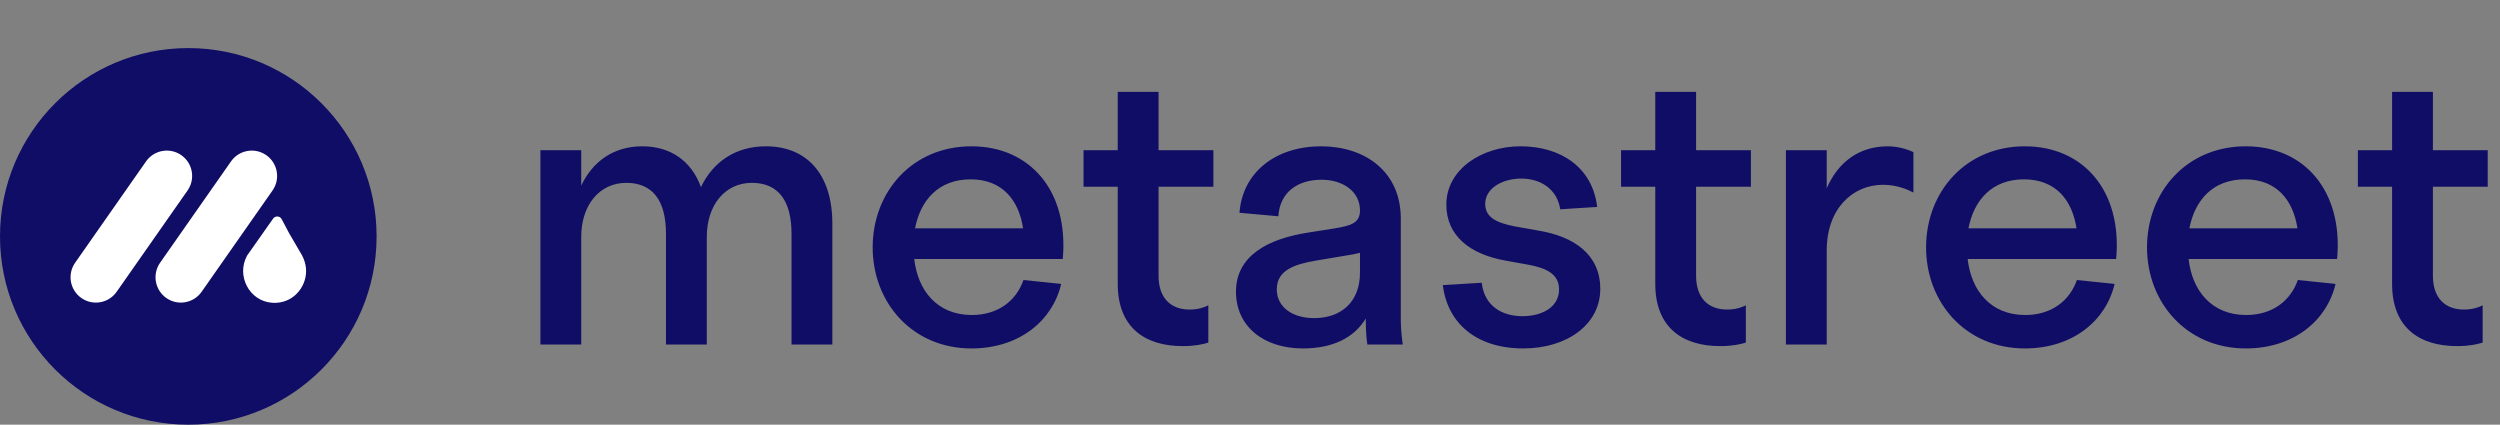 <svg width="312" height="53" viewBox="0 0 312 53" fill="none" xmlns="http://www.w3.org/2000/svg">
<rect x="0" y="0" width="312" height="53" fill="#808080" stroke="none"/>
<path d="M72.538 18.744V23.159C73.945 20.199 76.516 18.259 80.155 18.259C83.599 18.259 86.267 20.005 87.48 23.352C88.935 20.296 91.701 18.259 95.582 18.259C100.578 18.259 103.877 21.606 103.877 27.913V43H98.783V29.174C98.783 25.05 97.134 22.819 93.835 22.819C90.488 22.819 88.208 25.584 88.208 29.562V43H83.114V29.174C83.114 25.05 81.464 22.819 78.166 22.819C74.818 22.819 72.538 25.584 72.538 29.562V43H67.444V18.744H72.538ZM121.231 43.485C113.857 43.485 108.909 37.761 108.909 30.872C108.909 23.935 113.857 18.259 121.231 18.259C128.556 18.259 133.407 23.838 132.631 32.327H114.099C114.536 36.257 116.962 39.313 121.279 39.313C124.53 39.313 126.81 37.567 127.731 34.947L132.437 35.432C131.37 39.992 127.246 43.485 121.231 43.485ZM114.197 28.495H127.683C127.149 25.002 125.112 22.382 121.134 22.382C117.107 22.382 114.876 25.002 114.197 28.495ZM150.798 42.757C150.167 42.952 149.148 43.194 147.596 43.194C142.939 43.194 139.494 40.914 139.494 35.432V23.304H135.225V18.744H139.494V11.467H144.588V18.744H151.429V23.304H144.588V34.413C144.588 37.178 146.092 38.634 148.469 38.634C149.537 38.634 150.361 38.343 150.798 38.1V42.757ZM162.594 43.485C157.743 43.485 154.25 40.768 154.25 36.402C154.25 31.891 158.277 29.805 163.225 29.029L166.621 28.495C168.561 28.155 169.726 27.864 169.726 26.263C169.726 23.886 167.591 22.431 164.923 22.431C162.012 22.431 159.732 23.935 159.538 26.991L154.687 26.554C155.075 21.412 159.295 18.259 164.874 18.259C170.308 18.259 174.819 21.363 174.819 27.282V39.895C174.819 40.817 174.916 41.981 175.062 43H170.647C170.502 42.03 170.453 41.011 170.453 40.041V39.75C168.998 42.127 166.378 43.485 162.594 43.485ZM159.344 36.111C159.344 38.391 161.381 39.701 164.001 39.701C167.348 39.701 169.726 37.712 169.726 34.025V31.551C169.192 31.697 168.61 31.794 167.979 31.891L164.244 32.521C161.721 32.958 159.344 33.637 159.344 36.111ZM190.108 43.485C184.287 43.485 180.648 40.38 180.066 35.578L184.917 35.287C185.257 38.197 187.44 39.459 190.011 39.459C192.437 39.459 194.571 38.343 194.571 36.111C194.571 34.122 192.825 33.443 190.836 33.055L187.877 32.521C183.511 31.745 180.503 29.465 180.503 25.536C180.503 21.169 184.869 18.259 189.769 18.259C194.717 18.259 198.743 20.83 199.326 25.827L194.717 26.118C194.329 23.547 192.194 22.285 189.866 22.285C187.489 22.285 185.354 23.498 185.354 25.439C185.354 27.185 186.858 27.816 189.041 28.252L192.049 28.786C196.366 29.514 199.714 31.697 199.714 36.063C199.714 40.477 195.59 43.485 190.108 43.485ZM217.881 42.757C217.251 42.952 216.232 43.194 214.679 43.194C210.022 43.194 206.578 40.914 206.578 35.432V23.304H202.309V18.744H206.578V11.467H211.672V18.744H218.512V23.304H211.672V34.413C211.672 37.178 213.175 38.634 215.553 38.634C216.62 38.634 217.445 38.343 217.881 38.1V42.757ZM222.882 43V18.744H227.976V23.498C229.335 20.345 231.906 18.259 235.593 18.259C237.194 18.259 238.503 18.841 238.794 18.986V24.032C238.164 23.692 236.757 23.061 235.011 23.061C231.227 23.061 227.976 26.021 227.976 31.26V43H222.882ZM252.697 43.485C245.323 43.485 240.375 37.761 240.375 30.872C240.375 23.935 245.323 18.259 252.697 18.259C260.022 18.259 264.874 23.838 264.097 32.327H245.566C246.002 36.257 248.428 39.313 252.746 39.313C255.996 39.313 258.276 37.567 259.198 34.947L263.903 35.432C262.836 39.992 258.713 43.485 252.697 43.485ZM245.663 28.495H259.149C258.616 25.002 256.578 22.382 252.6 22.382C248.573 22.382 246.342 25.002 245.663 28.495ZM280.269 43.485C272.896 43.485 267.947 37.761 267.947 30.872C267.947 23.935 272.896 18.259 280.269 18.259C287.595 18.259 292.446 23.838 291.67 32.327H273.138C273.575 36.257 276 39.313 280.318 39.313C283.568 39.313 285.848 37.567 286.77 34.947L291.476 35.432C290.408 39.992 286.285 43.485 280.269 43.485ZM273.235 28.495H286.722C286.188 25.002 284.15 22.382 280.172 22.382C276.146 22.382 273.914 25.002 273.235 28.495ZM309.836 42.757C309.206 42.952 308.187 43.194 306.635 43.194C301.977 43.194 298.533 40.914 298.533 35.432V23.304H294.264V18.744H298.533V11.467H303.627V18.744H310.467V23.304H303.627V34.413C303.627 37.178 305.131 38.634 307.508 38.634C308.575 38.634 309.4 38.343 309.836 38.1V42.757Z" fill="#100D66"/>
<g clip-path="url(#clip0_127_92)">
<circle cx="23.5" cy="29.5" r="23.5" fill="#100D66"/>
<g clip-path="url(#clip1_127_92)">
<path d="M22.63 19.367C24.061 20.368 24.409 22.34 23.408 23.771L14.559 36.414C13.557 37.846 11.585 38.194 10.154 37.192C8.723 36.19 8.375 34.218 9.377 32.787L18.226 20.144C19.227 18.713 21.199 18.365 22.63 19.367Z" fill="white"/>
<path d="M33.234 19.367C34.665 20.368 35.014 22.34 34.012 23.771L25.163 36.414C24.161 37.846 22.189 38.194 20.758 37.192C19.327 36.19 18.979 34.218 19.981 32.787L28.83 20.144C29.831 18.713 31.803 18.365 33.234 19.367Z" fill="white"/>
<path d="M36.073 29.089L37.7 31.877C37.965 32.376 38.121 32.907 38.184 33.437C38.385 35.557 36.839 37.645 34.533 37.788C34.443 37.794 34.353 37.798 34.262 37.798C34.148 37.798 34.035 37.792 33.923 37.782C31.11 37.56 29.459 34.409 30.839 31.892L34.082 27.284C34.353 26.899 34.934 26.936 35.154 27.352L36.073 29.089Z" fill="white"/>
</g>
</g>
<defs>
<clipPath id="clip0_127_92">
<rect width="47" height="47" fill="white" transform="translate(0 6)"/>
</clipPath>
<clipPath id="clip1_127_92">
<rect width="29.391" height="19.003" fill="white" transform="translate(8.805 18.795)"/>
</clipPath>
</defs>
</svg>
